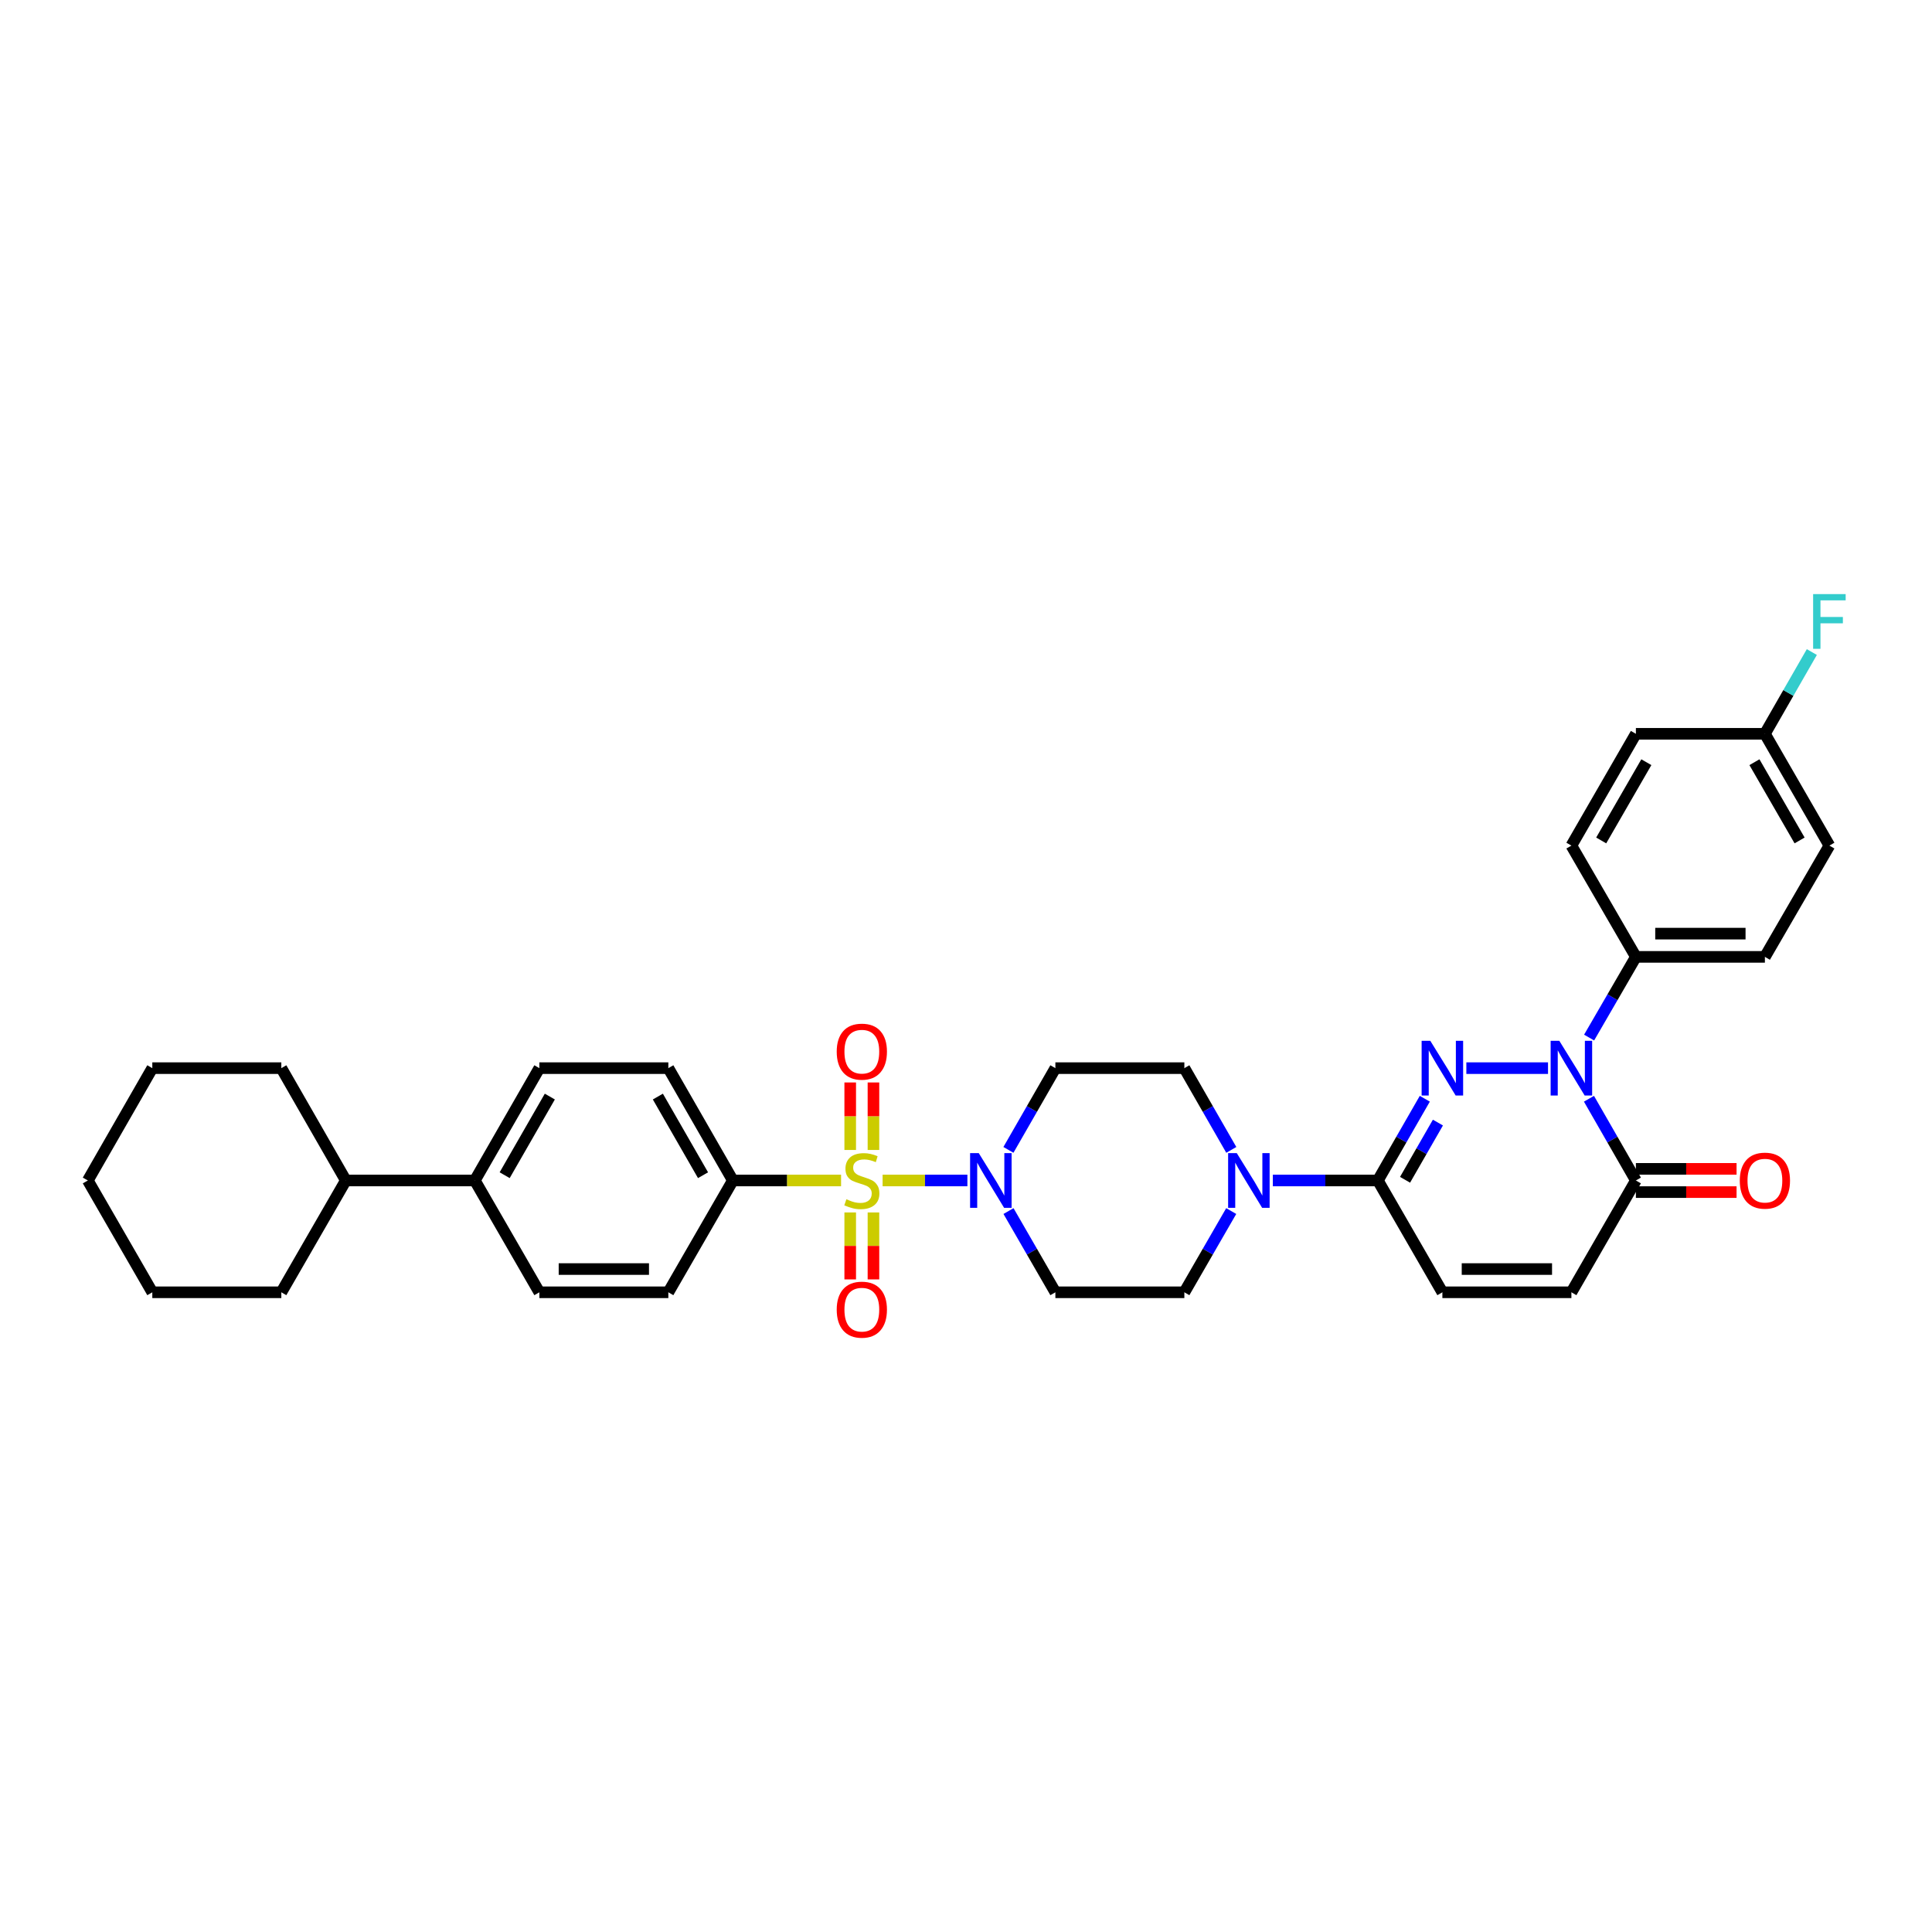 <?xml version='1.0' encoding='iso-8859-1'?>
<svg version='1.1' baseProfile='full'
              xmlns='http://www.w3.org/2000/svg'
                      xmlns:rdkit='http://www.rdkit.org/xml'
                      xmlns:xlink='http://www.w3.org/1999/xlink'
                  xml:space='preserve'
width='1000px' height='1000px' viewBox='0 0 1000 1000'>
<!-- END OF HEADER -->
<rect style='opacity:1.0;fill:#FFFFFF;stroke:none' width='1000' height='1000' x='0' y='0'> </rect>
<path class='bond-3' d='M 456.833,611.013 L 478.776,611.013' style='fill:none;fill-rule:evenodd;stroke:#CCCC00;stroke-width:6px;stroke-linecap:butt;stroke-linejoin:miter;stroke-opacity:1' />
<path class='bond-3' d='M 478.776,611.013 L 500.72,611.013' style='fill:none;fill-rule:evenodd;stroke:#0000FF;stroke-width:6px;stroke-linecap:butt;stroke-linejoin:miter;stroke-opacity:1' />
<path class='bond-8' d='M 435.335,611.013 L 407.331,611.013' style='fill:none;fill-rule:evenodd;stroke:#CCCC00;stroke-width:6px;stroke-linecap:butt;stroke-linejoin:miter;stroke-opacity:1' />
<path class='bond-8' d='M 407.331,611.013 L 379.327,611.013' style='fill:none;fill-rule:evenodd;stroke:#000000;stroke-width:6px;stroke-linecap:butt;stroke-linejoin:miter;stroke-opacity:1' />
<path class='bond-10' d='M 440.069,627.563 L 440.069,644.889' style='fill:none;fill-rule:evenodd;stroke:#CCCC00;stroke-width:6px;stroke-linecap:butt;stroke-linejoin:miter;stroke-opacity:1' />
<path class='bond-10' d='M 440.069,644.889 L 440.069,662.215' style='fill:none;fill-rule:evenodd;stroke:#FF0000;stroke-width:6px;stroke-linecap:butt;stroke-linejoin:miter;stroke-opacity:1' />
<path class='bond-10' d='M 452.098,627.563 L 452.098,644.889' style='fill:none;fill-rule:evenodd;stroke:#CCCC00;stroke-width:6px;stroke-linecap:butt;stroke-linejoin:miter;stroke-opacity:1' />
<path class='bond-10' d='M 452.098,644.889 L 452.098,662.215' style='fill:none;fill-rule:evenodd;stroke:#FF0000;stroke-width:6px;stroke-linecap:butt;stroke-linejoin:miter;stroke-opacity:1' />
<path class='bond-11' d='M 452.098,595.224 L 452.098,577.754' style='fill:none;fill-rule:evenodd;stroke:#CCCC00;stroke-width:6px;stroke-linecap:butt;stroke-linejoin:miter;stroke-opacity:1' />
<path class='bond-11' d='M 452.098,577.754 L 452.098,560.284' style='fill:none;fill-rule:evenodd;stroke:#FF0000;stroke-width:6px;stroke-linecap:butt;stroke-linejoin:miter;stroke-opacity:1' />
<path class='bond-11' d='M 440.069,595.224 L 440.069,577.754' style='fill:none;fill-rule:evenodd;stroke:#CCCC00;stroke-width:6px;stroke-linecap:butt;stroke-linejoin:miter;stroke-opacity:1' />
<path class='bond-11' d='M 440.069,577.754 L 440.069,560.284' style='fill:none;fill-rule:evenodd;stroke:#FF0000;stroke-width:6px;stroke-linecap:butt;stroke-linejoin:miter;stroke-opacity:1' />
<path class='bond-0' d='M 737.478,568.707 L 725.328,589.86' style='fill:none;fill-rule:evenodd;stroke:#0000FF;stroke-width:6px;stroke-linecap:butt;stroke-linejoin:miter;stroke-opacity:1' />
<path class='bond-0' d='M 725.328,589.86 L 713.178,611.013' style='fill:none;fill-rule:evenodd;stroke:#000000;stroke-width:6px;stroke-linecap:butt;stroke-linejoin:miter;stroke-opacity:1' />
<path class='bond-0' d='M 744.264,581.045 L 735.759,595.852' style='fill:none;fill-rule:evenodd;stroke:#0000FF;stroke-width:6px;stroke-linecap:butt;stroke-linejoin:miter;stroke-opacity:1' />
<path class='bond-0' d='M 735.759,595.852 L 727.255,610.659' style='fill:none;fill-rule:evenodd;stroke:#000000;stroke-width:6px;stroke-linecap:butt;stroke-linejoin:miter;stroke-opacity:1' />
<path class='bond-1' d='M 758.983,552.871 L 801.251,552.871' style='fill:none;fill-rule:evenodd;stroke:#0000FF;stroke-width:6px;stroke-linecap:butt;stroke-linejoin:miter;stroke-opacity:1' />
<path class='bond-9' d='M 822.522,537.047 L 834.627,516.162' style='fill:none;fill-rule:evenodd;stroke:#0000FF;stroke-width:6px;stroke-linecap:butt;stroke-linejoin:miter;stroke-opacity:1' />
<path class='bond-9' d='M 834.627,516.162 L 846.733,495.276' style='fill:none;fill-rule:evenodd;stroke:#000000;stroke-width:6px;stroke-linecap:butt;stroke-linejoin:miter;stroke-opacity:1' />
<path class='bond-37' d='M 822.443,568.707 L 834.588,589.86' style='fill:none;fill-rule:evenodd;stroke:#0000FF;stroke-width:6px;stroke-linecap:butt;stroke-linejoin:miter;stroke-opacity:1' />
<path class='bond-37' d='M 834.588,589.86 L 846.733,611.013' style='fill:none;fill-rule:evenodd;stroke:#000000;stroke-width:6px;stroke-linecap:butt;stroke-linejoin:miter;stroke-opacity:1' />
<path class='bond-2' d='M 713.178,611.013 L 686.001,611.013' style='fill:none;fill-rule:evenodd;stroke:#000000;stroke-width:6px;stroke-linecap:butt;stroke-linejoin:miter;stroke-opacity:1' />
<path class='bond-2' d='M 686.001,611.013 L 658.824,611.013' style='fill:none;fill-rule:evenodd;stroke:#0000FF;stroke-width:6px;stroke-linecap:butt;stroke-linejoin:miter;stroke-opacity:1' />
<path class='bond-6' d='M 713.178,611.013 L 746.574,668.889' style='fill:none;fill-rule:evenodd;stroke:#000000;stroke-width:6px;stroke-linecap:butt;stroke-linejoin:miter;stroke-opacity:1' />
<path class='bond-12' d='M 521.997,626.844 L 534.13,647.866' style='fill:none;fill-rule:evenodd;stroke:#0000FF;stroke-width:6px;stroke-linecap:butt;stroke-linejoin:miter;stroke-opacity:1' />
<path class='bond-12' d='M 534.13,647.866 L 546.262,668.889' style='fill:none;fill-rule:evenodd;stroke:#000000;stroke-width:6px;stroke-linecap:butt;stroke-linejoin:miter;stroke-opacity:1' />
<path class='bond-13' d='M 521.958,595.177 L 534.11,574.024' style='fill:none;fill-rule:evenodd;stroke:#0000FF;stroke-width:6px;stroke-linecap:butt;stroke-linejoin:miter;stroke-opacity:1' />
<path class='bond-13' d='M 534.11,574.024 L 546.262,552.871' style='fill:none;fill-rule:evenodd;stroke:#000000;stroke-width:6px;stroke-linecap:butt;stroke-linejoin:miter;stroke-opacity:1' />
<path class='bond-4' d='M 846.733,611.013 L 813.351,668.889' style='fill:none;fill-rule:evenodd;stroke:#000000;stroke-width:6px;stroke-linecap:butt;stroke-linejoin:miter;stroke-opacity:1' />
<path class='bond-16' d='M 846.733,617.028 L 872.786,617.028' style='fill:none;fill-rule:evenodd;stroke:#000000;stroke-width:6px;stroke-linecap:butt;stroke-linejoin:miter;stroke-opacity:1' />
<path class='bond-16' d='M 872.786,617.028 L 898.84,617.028' style='fill:none;fill-rule:evenodd;stroke:#FF0000;stroke-width:6px;stroke-linecap:butt;stroke-linejoin:miter;stroke-opacity:1' />
<path class='bond-16' d='M 846.733,604.999 L 872.786,604.999' style='fill:none;fill-rule:evenodd;stroke:#000000;stroke-width:6px;stroke-linecap:butt;stroke-linejoin:miter;stroke-opacity:1' />
<path class='bond-16' d='M 872.786,604.999 L 898.84,604.999' style='fill:none;fill-rule:evenodd;stroke:#FF0000;stroke-width:6px;stroke-linecap:butt;stroke-linejoin:miter;stroke-opacity:1' />
<path class='bond-5' d='M 637.319,595.177 L 625.169,574.024' style='fill:none;fill-rule:evenodd;stroke:#0000FF;stroke-width:6px;stroke-linecap:butt;stroke-linejoin:miter;stroke-opacity:1' />
<path class='bond-5' d='M 625.169,574.024 L 613.019,552.871' style='fill:none;fill-rule:evenodd;stroke:#000000;stroke-width:6px;stroke-linecap:butt;stroke-linejoin:miter;stroke-opacity:1' />
<path class='bond-35' d='M 637.28,626.844 L 625.15,647.866' style='fill:none;fill-rule:evenodd;stroke:#0000FF;stroke-width:6px;stroke-linecap:butt;stroke-linejoin:miter;stroke-opacity:1' />
<path class='bond-35' d='M 625.15,647.866 L 613.019,668.889' style='fill:none;fill-rule:evenodd;stroke:#000000;stroke-width:6px;stroke-linecap:butt;stroke-linejoin:miter;stroke-opacity:1' />
<path class='bond-7' d='M 746.574,668.889 L 813.351,668.889' style='fill:none;fill-rule:evenodd;stroke:#000000;stroke-width:6px;stroke-linecap:butt;stroke-linejoin:miter;stroke-opacity:1' />
<path class='bond-7' d='M 756.59,656.859 L 803.334,656.859' style='fill:none;fill-rule:evenodd;stroke:#000000;stroke-width:6px;stroke-linecap:butt;stroke-linejoin:miter;stroke-opacity:1' />
<path class='bond-18' d='M 379.327,611.013 L 345.931,552.871' style='fill:none;fill-rule:evenodd;stroke:#000000;stroke-width:6px;stroke-linecap:butt;stroke-linejoin:miter;stroke-opacity:1' />
<path class='bond-18' d='M 363.886,608.284 L 340.509,567.584' style='fill:none;fill-rule:evenodd;stroke:#000000;stroke-width:6px;stroke-linecap:butt;stroke-linejoin:miter;stroke-opacity:1' />
<path class='bond-19' d='M 379.327,611.013 L 345.931,668.889' style='fill:none;fill-rule:evenodd;stroke:#000000;stroke-width:6px;stroke-linecap:butt;stroke-linejoin:miter;stroke-opacity:1' />
<path class='bond-22' d='M 846.733,495.276 L 913.51,495.276' style='fill:none;fill-rule:evenodd;stroke:#000000;stroke-width:6px;stroke-linecap:butt;stroke-linejoin:miter;stroke-opacity:1' />
<path class='bond-22' d='M 856.749,483.247 L 903.493,483.247' style='fill:none;fill-rule:evenodd;stroke:#000000;stroke-width:6px;stroke-linecap:butt;stroke-linejoin:miter;stroke-opacity:1' />
<path class='bond-23' d='M 846.733,495.276 L 813.351,437.682' style='fill:none;fill-rule:evenodd;stroke:#000000;stroke-width:6px;stroke-linecap:butt;stroke-linejoin:miter;stroke-opacity:1' />
<path class='bond-14' d='M 546.262,668.889 L 613.019,668.889' style='fill:none;fill-rule:evenodd;stroke:#000000;stroke-width:6px;stroke-linecap:butt;stroke-linejoin:miter;stroke-opacity:1' />
<path class='bond-15' d='M 546.262,552.871 L 613.019,552.871' style='fill:none;fill-rule:evenodd;stroke:#000000;stroke-width:6px;stroke-linecap:butt;stroke-linejoin:miter;stroke-opacity:1' />
<path class='bond-17' d='M 245.772,611.013 L 279.168,668.889' style='fill:none;fill-rule:evenodd;stroke:#000000;stroke-width:6px;stroke-linecap:butt;stroke-linejoin:miter;stroke-opacity:1' />
<path class='bond-24' d='M 245.772,611.013 L 178.995,611.013' style='fill:none;fill-rule:evenodd;stroke:#000000;stroke-width:6px;stroke-linecap:butt;stroke-linejoin:miter;stroke-opacity:1' />
<path class='bond-34' d='M 245.772,611.013 L 279.168,552.871' style='fill:none;fill-rule:evenodd;stroke:#000000;stroke-width:6px;stroke-linecap:butt;stroke-linejoin:miter;stroke-opacity:1' />
<path class='bond-34' d='M 261.213,608.284 L 284.59,567.584' style='fill:none;fill-rule:evenodd;stroke:#000000;stroke-width:6px;stroke-linecap:butt;stroke-linejoin:miter;stroke-opacity:1' />
<path class='bond-20' d='M 345.931,552.871 L 279.168,552.871' style='fill:none;fill-rule:evenodd;stroke:#000000;stroke-width:6px;stroke-linecap:butt;stroke-linejoin:miter;stroke-opacity:1' />
<path class='bond-21' d='M 345.931,668.889 L 279.168,668.889' style='fill:none;fill-rule:evenodd;stroke:#000000;stroke-width:6px;stroke-linecap:butt;stroke-linejoin:miter;stroke-opacity:1' />
<path class='bond-21' d='M 335.917,656.859 L 289.182,656.859' style='fill:none;fill-rule:evenodd;stroke:#000000;stroke-width:6px;stroke-linecap:butt;stroke-linejoin:miter;stroke-opacity:1' />
<path class='bond-26' d='M 913.51,495.276 L 946.891,437.682' style='fill:none;fill-rule:evenodd;stroke:#000000;stroke-width:6px;stroke-linecap:butt;stroke-linejoin:miter;stroke-opacity:1' />
<path class='bond-27' d='M 813.351,437.682 L 846.733,379.82' style='fill:none;fill-rule:evenodd;stroke:#000000;stroke-width:6px;stroke-linecap:butt;stroke-linejoin:miter;stroke-opacity:1' />
<path class='bond-27' d='M 828.778,435.014 L 852.145,394.511' style='fill:none;fill-rule:evenodd;stroke:#000000;stroke-width:6px;stroke-linecap:butt;stroke-linejoin:miter;stroke-opacity:1' />
<path class='bond-29' d='M 178.995,611.013 L 145.613,552.871' style='fill:none;fill-rule:evenodd;stroke:#000000;stroke-width:6px;stroke-linecap:butt;stroke-linejoin:miter;stroke-opacity:1' />
<path class='bond-30' d='M 178.995,611.013 L 145.613,668.889' style='fill:none;fill-rule:evenodd;stroke:#000000;stroke-width:6px;stroke-linecap:butt;stroke-linejoin:miter;stroke-opacity:1' />
<path class='bond-25' d='M 913.51,379.82 L 846.733,379.82' style='fill:none;fill-rule:evenodd;stroke:#000000;stroke-width:6px;stroke-linecap:butt;stroke-linejoin:miter;stroke-opacity:1' />
<path class='bond-28' d='M 913.51,379.82 L 925.655,358.66' style='fill:none;fill-rule:evenodd;stroke:#000000;stroke-width:6px;stroke-linecap:butt;stroke-linejoin:miter;stroke-opacity:1' />
<path class='bond-28' d='M 925.655,358.66 L 937.801,337.5' style='fill:none;fill-rule:evenodd;stroke:#33CCCC;stroke-width:6px;stroke-linecap:butt;stroke-linejoin:miter;stroke-opacity:1' />
<path class='bond-38' d='M 913.51,379.82 L 946.891,437.682' style='fill:none;fill-rule:evenodd;stroke:#000000;stroke-width:6px;stroke-linecap:butt;stroke-linejoin:miter;stroke-opacity:1' />
<path class='bond-38' d='M 908.097,394.511 L 931.464,435.014' style='fill:none;fill-rule:evenodd;stroke:#000000;stroke-width:6px;stroke-linecap:butt;stroke-linejoin:miter;stroke-opacity:1' />
<path class='bond-31' d='M 145.613,552.871 L 78.836,552.871' style='fill:none;fill-rule:evenodd;stroke:#000000;stroke-width:6px;stroke-linecap:butt;stroke-linejoin:miter;stroke-opacity:1' />
<path class='bond-32' d='M 145.613,668.889 L 78.836,668.889' style='fill:none;fill-rule:evenodd;stroke:#000000;stroke-width:6px;stroke-linecap:butt;stroke-linejoin:miter;stroke-opacity:1' />
<path class='bond-36' d='M 78.836,552.871 L 45.455,611.013' style='fill:none;fill-rule:evenodd;stroke:#000000;stroke-width:6px;stroke-linecap:butt;stroke-linejoin:miter;stroke-opacity:1' />
<path class='bond-33' d='M 78.836,668.889 L 45.455,611.013' style='fill:none;fill-rule:evenodd;stroke:#000000;stroke-width:6px;stroke-linecap:butt;stroke-linejoin:miter;stroke-opacity:1' />
<path  class='atom-0' d='M 438.084 620.733
Q 438.404 620.853, 439.724 621.413
Q 441.044 621.973, 442.484 622.333
Q 443.964 622.653, 445.404 622.653
Q 448.084 622.653, 449.644 621.373
Q 451.204 620.053, 451.204 617.773
Q 451.204 616.213, 450.404 615.253
Q 449.644 614.293, 448.444 613.773
Q 447.244 613.253, 445.244 612.653
Q 442.724 611.893, 441.204 611.173
Q 439.724 610.453, 438.644 608.933
Q 437.604 607.413, 437.604 604.853
Q 437.604 601.293, 440.004 599.093
Q 442.444 596.893, 447.244 596.893
Q 450.524 596.893, 454.244 598.453
L 453.324 601.533
Q 449.924 600.133, 447.364 600.133
Q 444.604 600.133, 443.084 601.293
Q 441.564 602.413, 441.604 604.373
Q 441.604 605.893, 442.364 606.813
Q 443.164 607.733, 444.284 608.253
Q 445.444 608.773, 447.364 609.373
Q 449.924 610.173, 451.444 610.973
Q 452.964 611.773, 454.044 613.413
Q 455.164 615.013, 455.164 617.773
Q 455.164 621.693, 452.524 623.813
Q 449.924 625.893, 445.564 625.893
Q 443.044 625.893, 441.124 625.333
Q 439.244 624.813, 437.004 623.893
L 438.084 620.733
' fill='#CCCC00'/>
<path  class='atom-1' d='M 740.314 538.711
L 749.594 553.711
Q 750.514 555.191, 751.994 557.871
Q 753.474 560.551, 753.554 560.711
L 753.554 538.711
L 757.314 538.711
L 757.314 567.031
L 753.434 567.031
L 743.474 550.631
Q 742.314 548.711, 741.074 546.511
Q 739.874 544.311, 739.514 543.631
L 739.514 567.031
L 735.834 567.031
L 735.834 538.711
L 740.314 538.711
' fill='#0000FF'/>
<path  class='atom-2' d='M 807.091 538.711
L 816.371 553.711
Q 817.291 555.191, 818.771 557.871
Q 820.251 560.551, 820.331 560.711
L 820.331 538.711
L 824.091 538.711
L 824.091 567.031
L 820.211 567.031
L 810.251 550.631
Q 809.091 548.711, 807.851 546.511
Q 806.651 544.311, 806.291 543.631
L 806.291 567.031
L 802.611 567.031
L 802.611 538.711
L 807.091 538.711
' fill='#0000FF'/>
<path  class='atom-4' d='M 506.601 596.853
L 515.881 611.853
Q 516.801 613.333, 518.281 616.013
Q 519.761 618.693, 519.841 618.853
L 519.841 596.853
L 523.601 596.853
L 523.601 625.173
L 519.721 625.173
L 509.761 608.773
Q 508.601 606.853, 507.361 604.653
Q 506.161 602.453, 505.801 601.773
L 505.801 625.173
L 502.121 625.173
L 502.121 596.853
L 506.601 596.853
' fill='#0000FF'/>
<path  class='atom-6' d='M 640.155 596.853
L 649.435 611.853
Q 650.355 613.333, 651.835 616.013
Q 653.315 618.693, 653.395 618.853
L 653.395 596.853
L 657.155 596.853
L 657.155 625.173
L 653.275 625.173
L 643.315 608.773
Q 642.155 606.853, 640.915 604.653
Q 639.715 602.453, 639.355 601.773
L 639.355 625.173
L 635.675 625.173
L 635.675 596.853
L 640.155 596.853
' fill='#0000FF'/>
<path  class='atom-11' d='M 433.084 677.871
Q 433.084 671.071, 436.444 667.271
Q 439.804 663.471, 446.084 663.471
Q 452.364 663.471, 455.724 667.271
Q 459.084 671.071, 459.084 677.871
Q 459.084 684.751, 455.684 688.671
Q 452.284 692.551, 446.084 692.551
Q 439.844 692.551, 436.444 688.671
Q 433.084 684.791, 433.084 677.871
M 446.084 689.351
Q 450.404 689.351, 452.724 686.471
Q 455.084 683.551, 455.084 677.871
Q 455.084 672.311, 452.724 669.511
Q 450.404 666.671, 446.084 666.671
Q 441.764 666.671, 439.404 669.471
Q 437.084 672.271, 437.084 677.871
Q 437.084 683.591, 439.404 686.471
Q 441.764 689.351, 446.084 689.351
' fill='#FF0000'/>
<path  class='atom-12' d='M 433.084 544.33
Q 433.084 537.53, 436.444 533.73
Q 439.804 529.93, 446.084 529.93
Q 452.364 529.93, 455.724 533.73
Q 459.084 537.53, 459.084 544.33
Q 459.084 551.21, 455.684 555.13
Q 452.284 559.01, 446.084 559.01
Q 439.844 559.01, 436.444 555.13
Q 433.084 551.25, 433.084 544.33
M 446.084 555.81
Q 450.404 555.81, 452.724 552.93
Q 455.084 550.01, 455.084 544.33
Q 455.084 538.77, 452.724 535.97
Q 450.404 533.13, 446.084 533.13
Q 441.764 533.13, 439.404 535.93
Q 437.084 538.73, 437.084 544.33
Q 437.084 550.05, 439.404 552.93
Q 441.764 555.81, 446.084 555.81
' fill='#FF0000'/>
<path  class='atom-17' d='M 900.51 611.093
Q 900.51 604.293, 903.87 600.493
Q 907.23 596.693, 913.51 596.693
Q 919.79 596.693, 923.15 600.493
Q 926.51 604.293, 926.51 611.093
Q 926.51 617.973, 923.11 621.893
Q 919.71 625.773, 913.51 625.773
Q 907.27 625.773, 903.87 621.893
Q 900.51 618.013, 900.51 611.093
M 913.51 622.573
Q 917.83 622.573, 920.15 619.693
Q 922.51 616.773, 922.51 611.093
Q 922.51 605.533, 920.15 602.733
Q 917.83 599.893, 913.51 599.893
Q 909.19 599.893, 906.83 602.693
Q 904.51 605.493, 904.51 611.093
Q 904.51 616.813, 906.83 619.693
Q 909.19 622.573, 913.51 622.573
' fill='#FF0000'/>
<path  class='atom-29' d='M 938.471 307.504
L 955.311 307.504
L 955.311 310.744
L 942.271 310.744
L 942.271 319.344
L 953.871 319.344
L 953.871 322.624
L 942.271 322.624
L 942.271 335.824
L 938.471 335.824
L 938.471 307.504
' fill='#33CCCC'/>
</svg>
